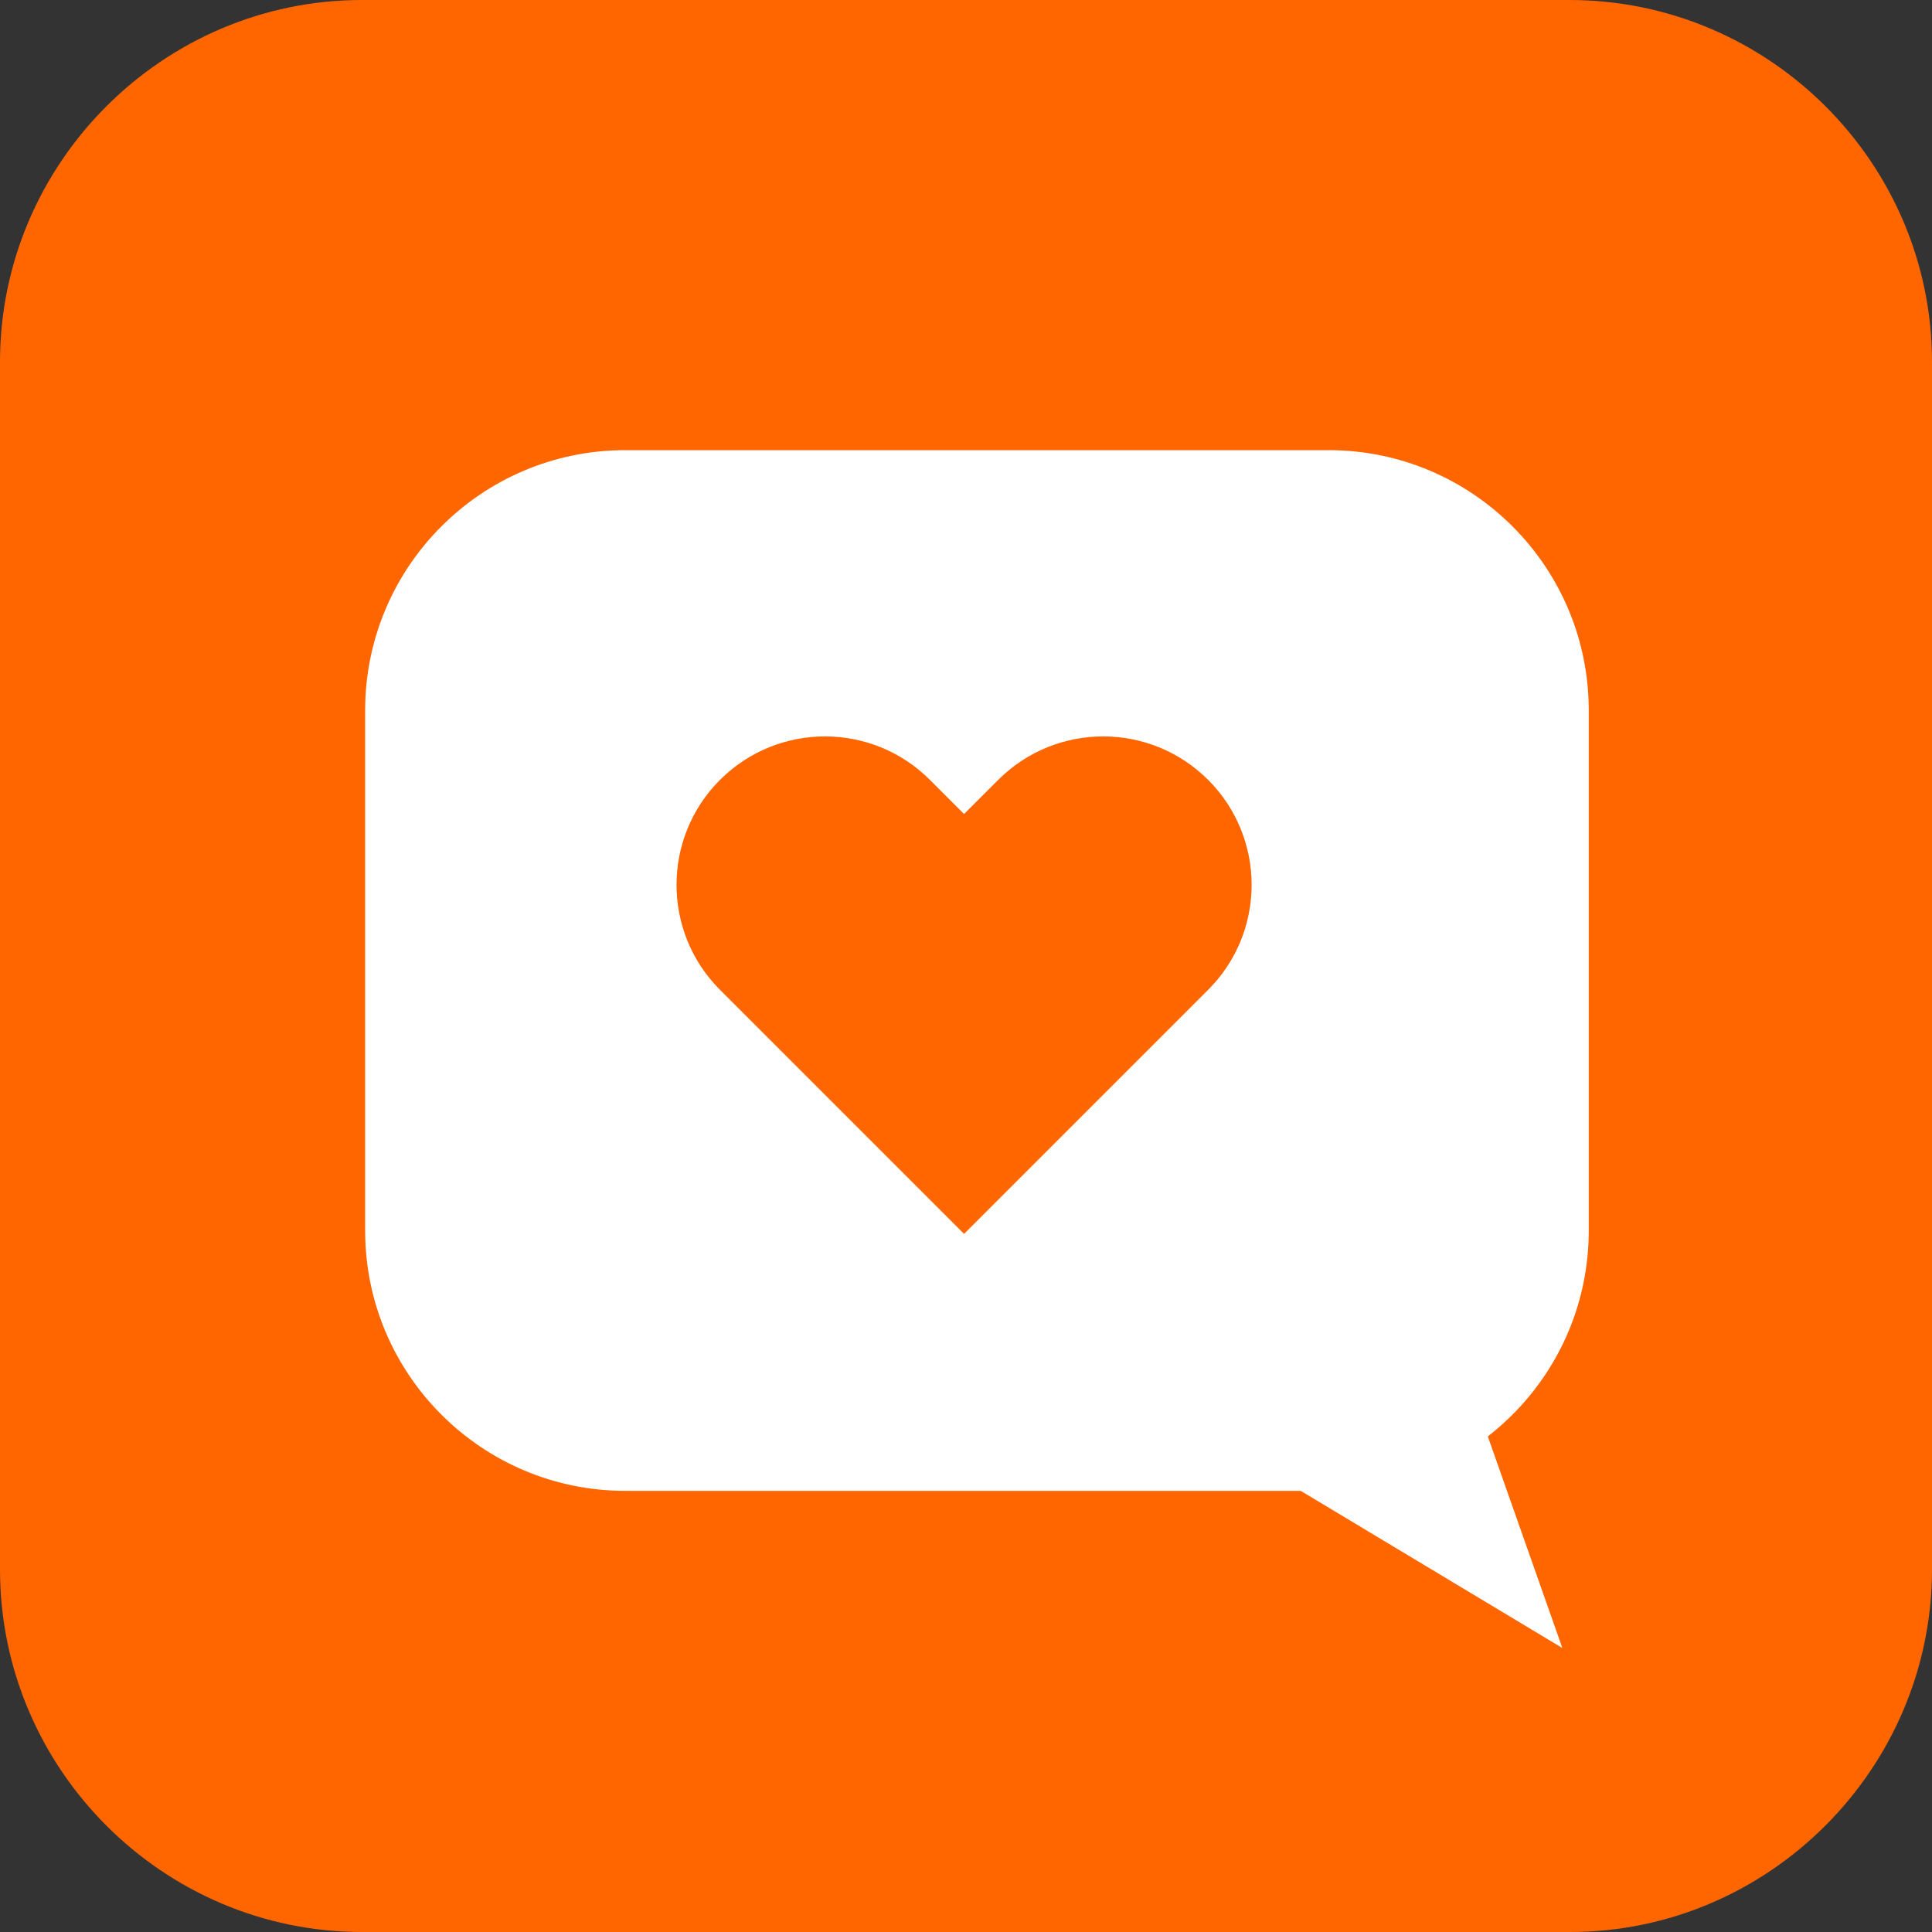 <svg width="30" height="30" viewBox="0 0 30 30" fill="none" xmlns="http://www.w3.org/2000/svg">
<rect x="0" y="0" width="30" height="30" fill="#333333" stroke="none"/>
<g clip-path="url(#clip0_3006_882)">
<path d="M5.62 0H24.37C27.47 0 30 2.53 30 5.62V24.37C30 27.46 27.47 30 24.38 30H5.62C2.53 30 0 27.47 0 24.37V5.62C0 2.53 2.53 0 5.62 0Z" fill="#FF6600"/>
<path d="M9.71 6.99H20.63C22.86 6.99 24.67 8.8 24.67 11.03V19.11C24.67 21.34 22.86 23.15 20.63 23.15H9.71C7.48 23.15 5.67 21.34 5.67 19.11V11.03C5.67 8.8 7.48 6.99 9.71 6.99Z" fill="white"/>
<path d="M18.76 12.11C17.86 11.21 16.4 11.21 15.5 12.11L14.97 12.64L14.44 12.11C13.54 11.21 12.08 11.21 11.18 12.11C10.28 13.01 10.28 14.47 11.18 15.37L11.71 15.9L14.97 19.16L18.23 15.9L18.76 15.37C19.66 14.47 19.66 13.01 18.76 12.11Z" fill="#FF6600"/>
<path d="M18.2 21.95L24.26 25.59L21.84 18.72L18.2 21.95Z" fill="white"/>
</g>
<defs>
<clipPath id="clip0_3006_882">
<rect width="30" height="30" fill="white"/>
</clipPath>
</defs>
</svg>
